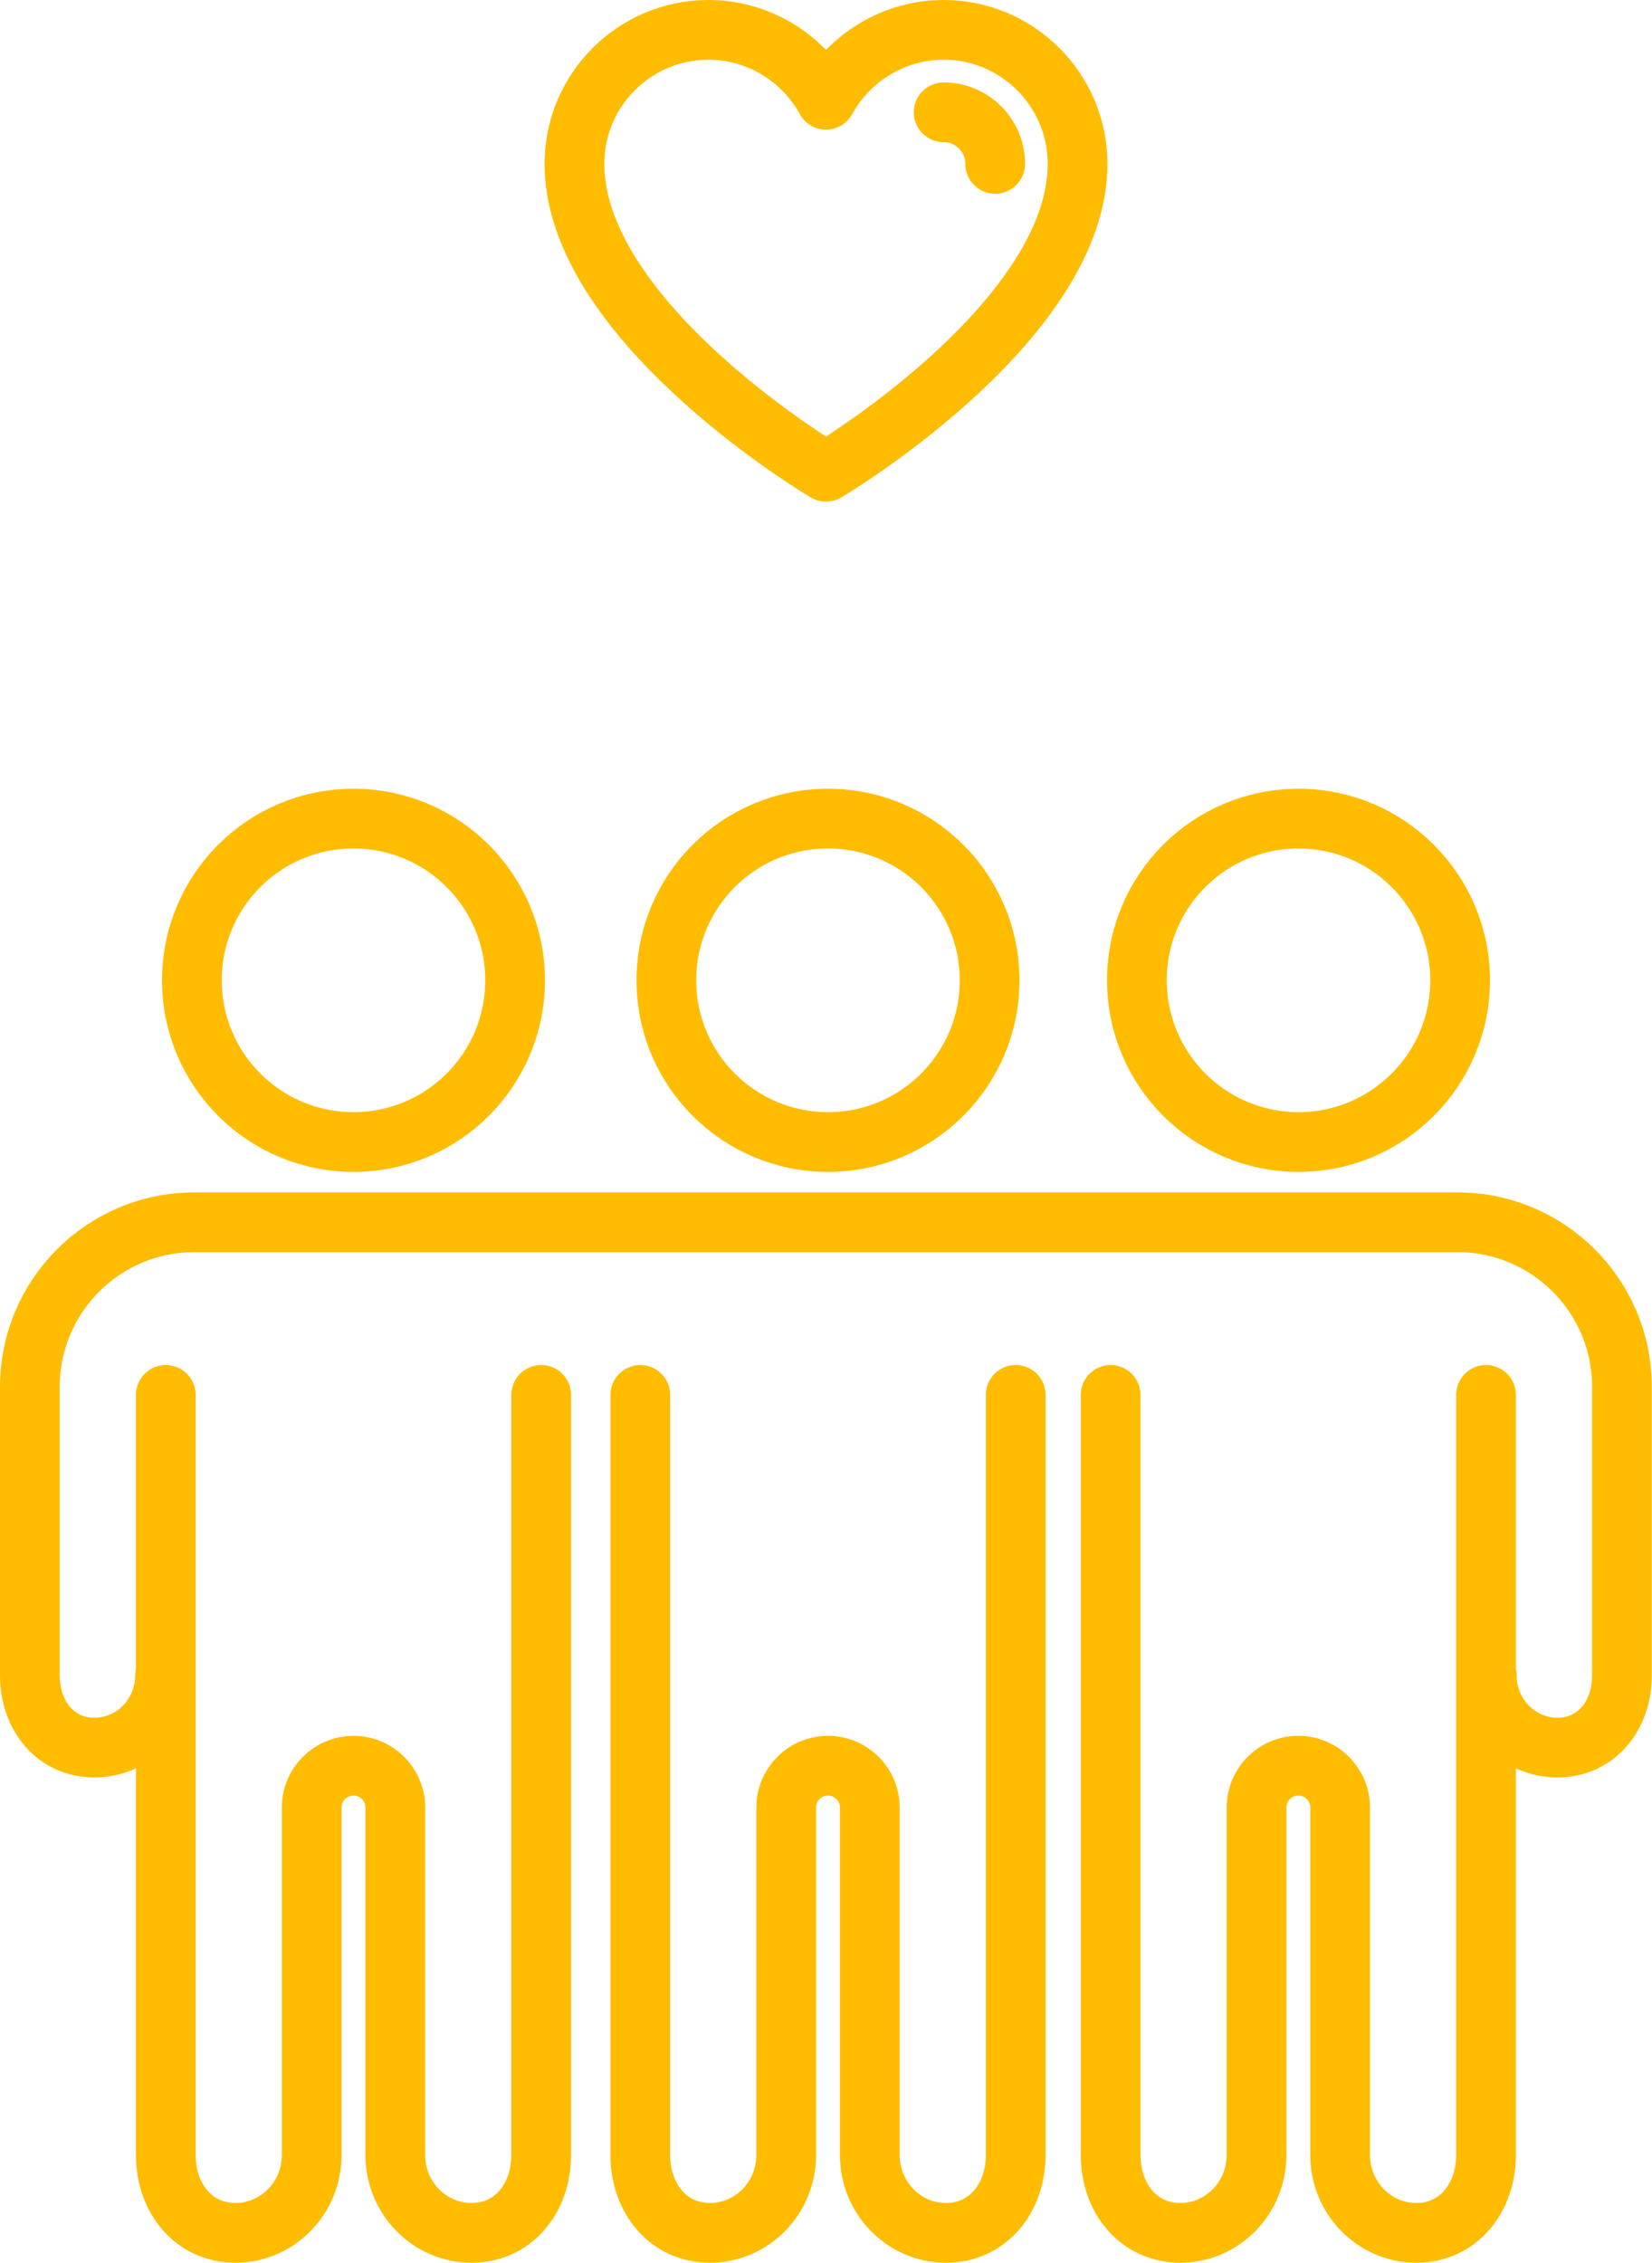 <?xml version="1.0" encoding="UTF-8"?><svg id="uuid-1b69e850-e82c-4b1a-bfc9-5d69fcdf2ad8" xmlns="http://www.w3.org/2000/svg" viewBox="0 0 83 113.63"><defs><style>.uuid-9f3f11c3-cf0e-4a72-8405-7fd1b3816276{fill:none;stroke:#ffbc00;stroke-linecap:round;stroke-linejoin:round;stroke-width:3px;}</style></defs><g id="uuid-85335d97-292b-44f3-a76e-df429a35677d"><g><g><path class="uuid-9f3f11c3-cf0e-4a72-8405-7fd1b3816276" d="M17.76,57.35c-4.48,0-8.12-3.63-8.12-8.12s3.63-8.12,8.12-8.12,8.12,3.64,8.12,8.12-3.63,8.12-8.12,8.12Z"/><path class="uuid-9f3f11c3-cf0e-4a72-8405-7fd1b3816276" d="M8.33,70.05v16.76h0v21.41c0,2.16,1.39,3.91,3.5,3.91s3.83-1.75,3.83-3.91v-17.45c0-1.16,.94-2.1,2.1-2.1h0c1.16,0,2.1,.94,2.1,2.1v17.45c0,2.16,1.72,3.91,3.83,3.91s3.5-1.75,3.5-3.91v-21.4h0v-16.77"/><path class="uuid-9f3f11c3-cf0e-4a72-8405-7fd1b3816276" d="M41.6,57.35c-4.48,0-8.12-3.63-8.12-8.12s3.63-8.12,8.12-8.12,8.12,3.64,8.12,8.12-3.63,8.12-8.12,8.12Z"/><path class="uuid-9f3f11c3-cf0e-4a72-8405-7fd1b3816276" d="M32.17,70.05v16.76h0v21.41c0,2.16,1.39,3.91,3.5,3.91s3.83-1.75,3.83-3.91v-17.45c0-1.16,.94-2.1,2.1-2.1h0c1.16,0,2.1,.94,2.1,2.1v17.45c0,2.16,1.72,3.91,3.83,3.91s3.5-1.75,3.5-3.91v-21.4h0v-16.77"/><path class="uuid-9f3f11c3-cf0e-4a72-8405-7fd1b3816276" d="M65.24,57.35c-4.48,0-8.12-3.63-8.12-8.12s3.63-8.12,8.12-8.12,8.12,3.64,8.12,8.12-3.63,8.12-8.12,8.12Z"/><path class="uuid-9f3f11c3-cf0e-4a72-8405-7fd1b3816276" d="M55.8,70.05v16.76h0v21.41c0,2.16,1.39,3.91,3.5,3.91s3.83-1.75,3.83-3.91v-17.45c0-1.16,.94-2.1,2.1-2.1h0c1.16,0,2.1,.94,2.1,2.1v17.45c0,2.16,1.72,3.91,3.83,3.91s3.5-1.75,3.5-3.91v-21.4h0v-16.77"/><path class="uuid-9f3f11c3-cf0e-4a72-8405-7fd1b3816276" d="M8.29,84.14c0,2-1.59,3.62-3.55,3.62s-3.24-1.62-3.24-3.62v-14.49c0-4.57,3.7-8.27,8.27-8.27h63.45c4.57,0,8.27,3.7,8.27,8.27v14.49c0,2-1.28,3.62-3.24,3.62s-3.55-1.62-3.55-3.62"/></g><g><path class="uuid-9f3f11c3-cf0e-4a72-8405-7fd1b3816276" d="M41.19,23.5c-.5-.31-12.33-7.57-12.33-15.27,0-3.71,3.02-6.73,6.73-6.73,2.5,0,4.75,1.39,5.91,3.51,1.16-2.12,3.42-3.51,5.91-3.51,3.71,0,6.73,3.02,6.73,6.73,0,7.7-11.83,14.96-12.33,15.27l-.31,.19-.31-.19Z"/><path class="uuid-9f3f11c3-cf0e-4a72-8405-7fd1b3816276" d="M47.41,5.64c1.43,0,2.59,1.16,2.59,2.59"/></g></g></g></svg>